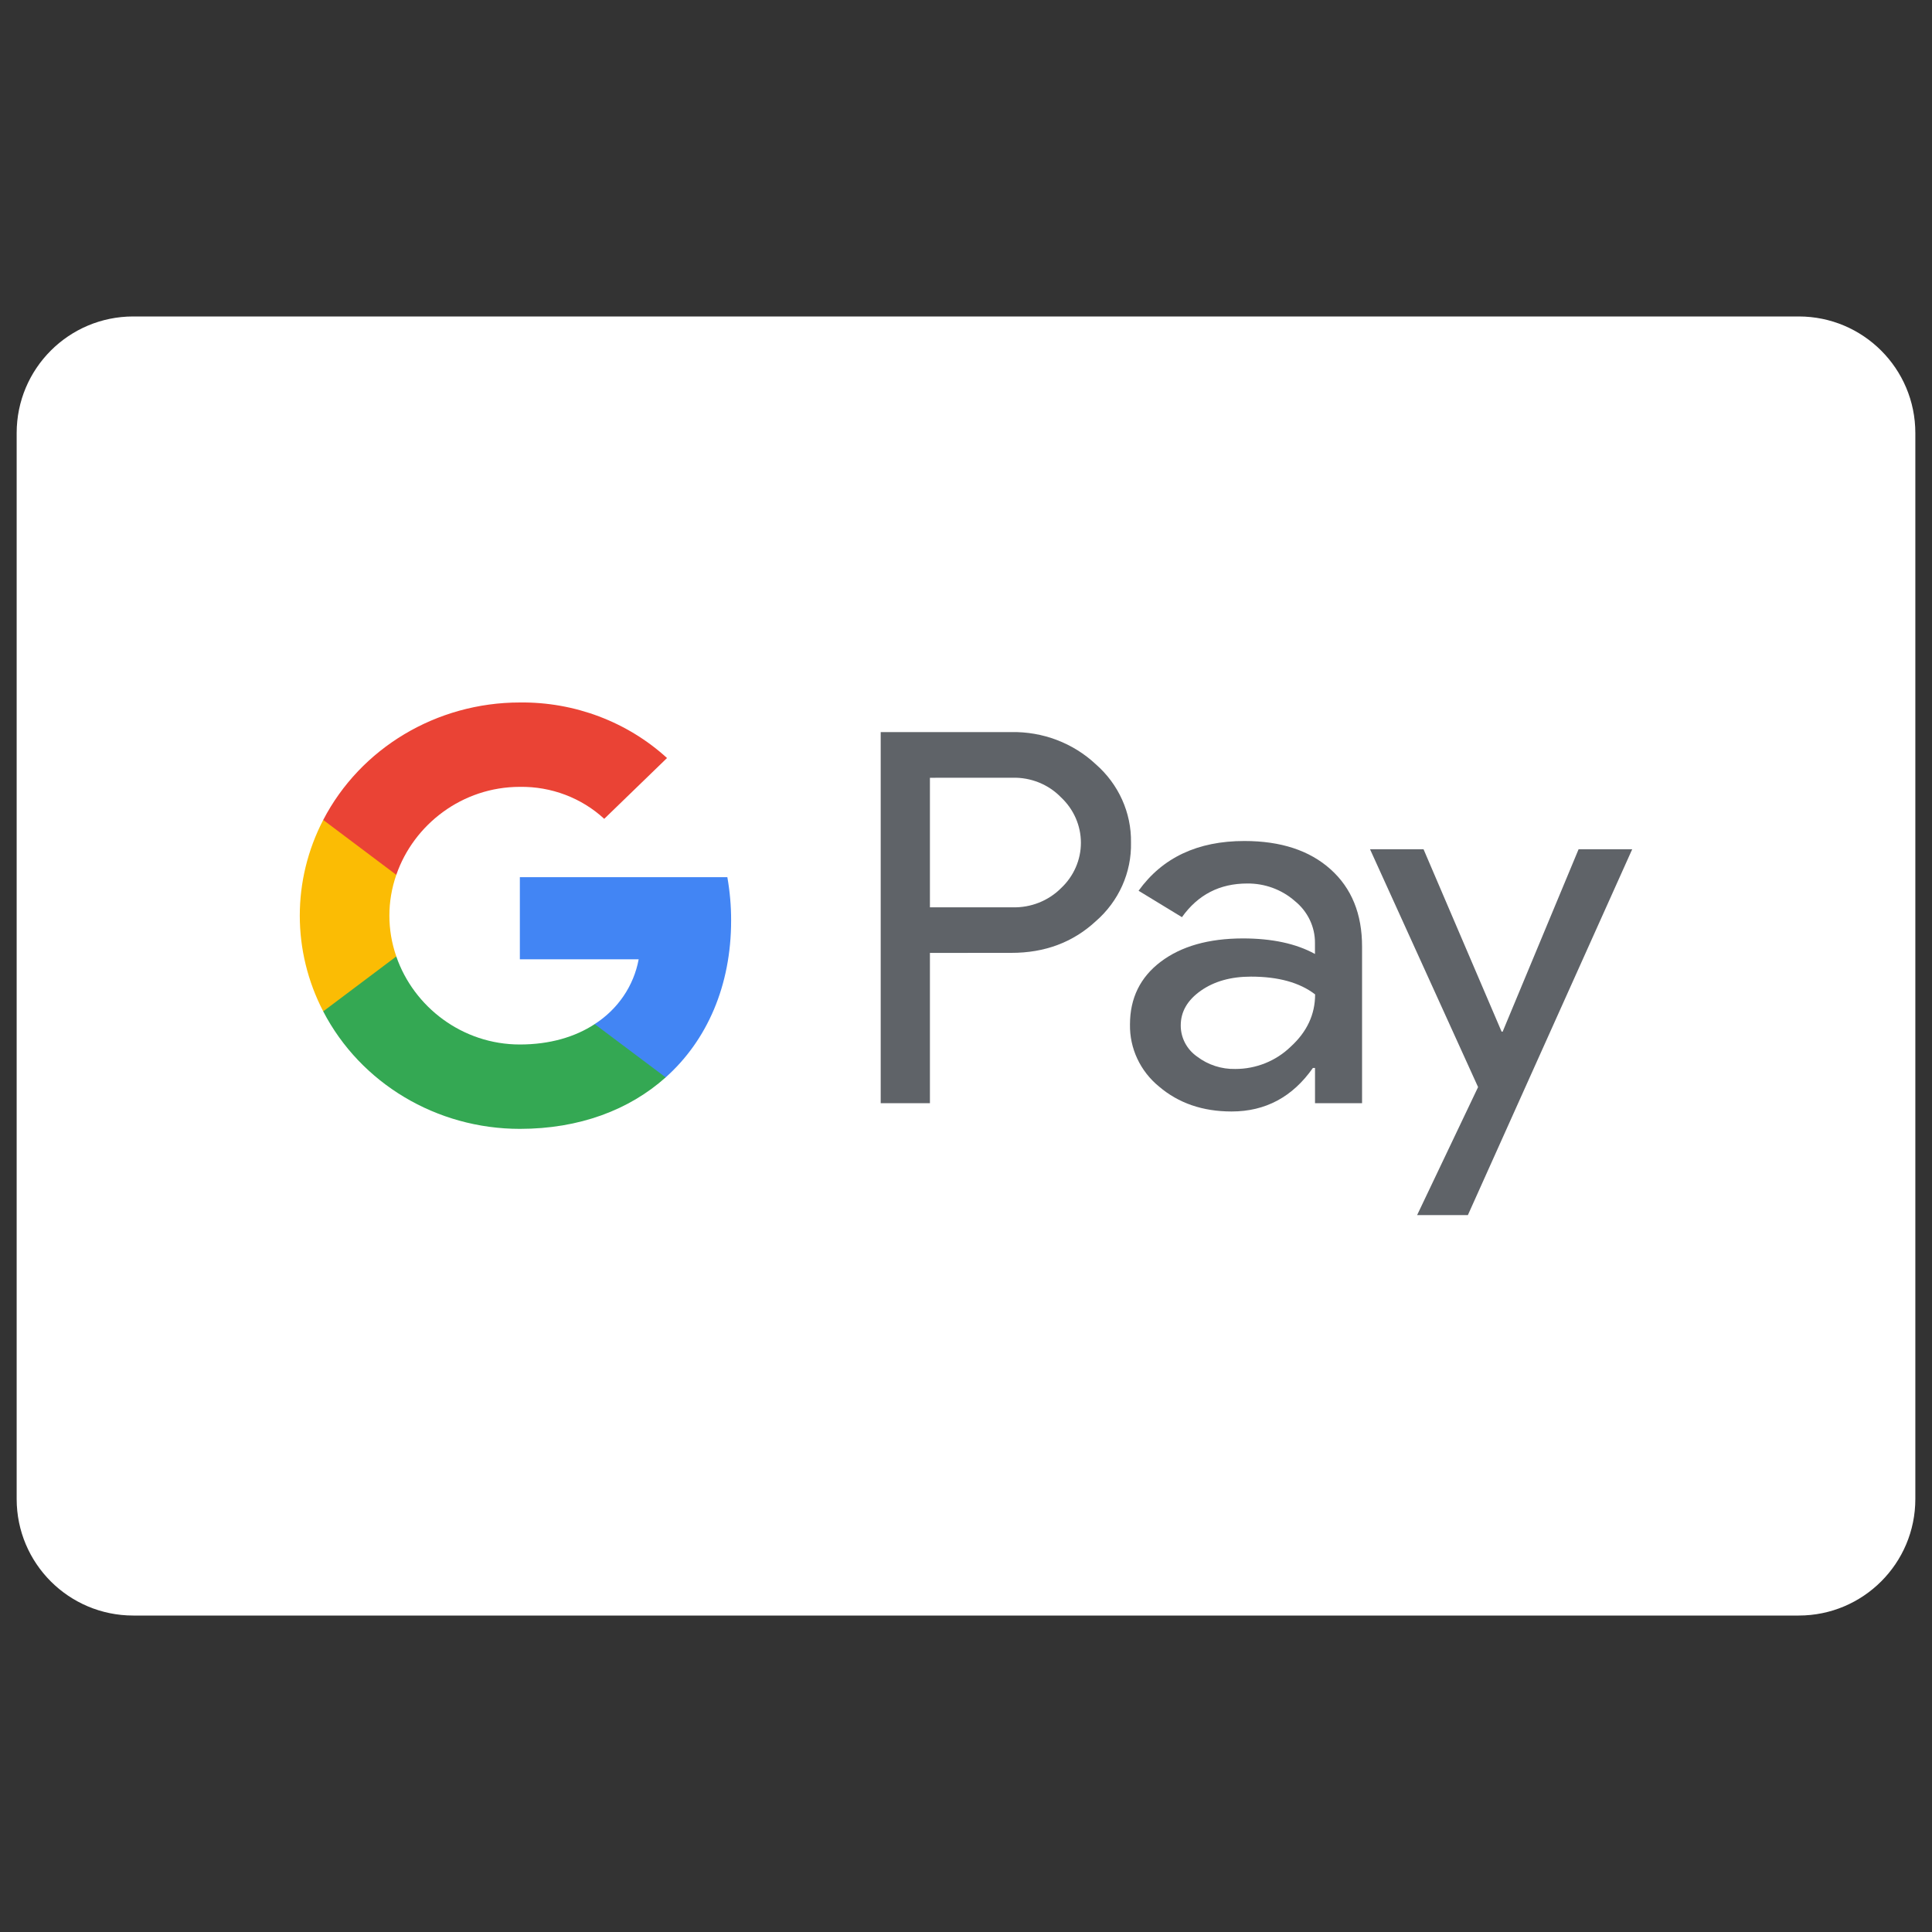 <?xml version="1.0" encoding="UTF-8"?> <svg xmlns="http://www.w3.org/2000/svg" width="40" height="40" viewBox="0 0 40 40" fill="none"><rect x="0" y="0" width="40" height="40" fill="#333333" stroke="none"/><path d="M37.241 6.552H2.759C1.425 6.552 0.345 7.632 0.345 8.966V31.035C0.345 32.368 1.425 33.448 2.759 33.448H37.241C38.574 33.448 39.655 32.368 39.655 31.035V8.966C39.655 7.632 38.574 6.552 37.241 6.552Z" fill="white"></path><path fill-rule="evenodd" clip-rule="evenodd" d="M19.253 22.84V19.729L20.936 19.728C21.63 19.729 22.213 19.511 22.686 19.074C23.163 18.66 23.43 18.064 23.416 17.443C23.426 16.826 23.159 16.235 22.686 15.822C22.217 15.383 21.587 15.144 20.936 15.157H18.234V22.84H19.253ZM19.253 18.785V16.103L20.961 16.102C21.342 16.092 21.709 16.24 21.969 16.51C22.231 16.756 22.379 17.095 22.379 17.449C22.379 17.802 22.231 18.141 21.969 18.387C21.706 18.651 21.34 18.796 20.961 18.785H19.253Z" fill="#5F6368"></path><path fill-rule="evenodd" clip-rule="evenodd" d="M27.547 17.997C27.112 17.607 26.517 17.412 25.764 17.412C24.797 17.412 24.067 17.755 23.573 18.442L24.471 18.989C24.802 18.524 25.252 18.292 25.821 18.292C26.184 18.288 26.535 18.416 26.805 18.652C27.073 18.867 27.228 19.188 27.225 19.525V19.751C26.834 19.536 26.336 19.429 25.731 19.429C25.022 19.43 24.456 19.591 24.031 19.912C23.607 20.233 23.395 20.666 23.395 21.21C23.386 21.705 23.607 22.178 23.998 22.497C24.401 22.84 24.901 23.012 25.499 23.012C26.199 23.012 26.76 22.712 27.182 22.111H27.226V22.84H28.2V19.601C28.201 18.921 27.983 18.387 27.547 17.997ZM24.784 21.875C24.571 21.726 24.445 21.486 24.446 21.231C24.446 20.945 24.585 20.706 24.864 20.51C25.14 20.317 25.485 20.22 25.899 20.22C26.467 20.22 26.91 20.343 27.228 20.588C27.228 21.003 27.059 21.364 26.722 21.671C26.418 21.966 26.006 22.132 25.576 22.132C25.289 22.138 25.01 22.047 24.784 21.875Z" fill="#5F6368"></path><path fill-rule="evenodd" clip-rule="evenodd" d="M33.793 17.583L30.391 25.157H29.34L30.602 22.507L28.365 17.583H29.473L31.089 21.359H31.111L32.683 17.583H33.793Z" fill="#5F6368"></path><path fill-rule="evenodd" clip-rule="evenodd" d="M15.137 19.059C15.138 18.758 15.111 18.457 15.059 18.161H10.763V19.861H13.223C13.122 20.41 12.793 20.894 12.313 21.202V22.306H13.782C14.642 21.538 15.137 20.402 15.137 19.059Z" fill="#4285F4"></path><path fill-rule="evenodd" clip-rule="evenodd" d="M10.763 23.372C11.992 23.372 13.027 22.981 13.782 22.306L12.313 21.203C11.905 21.471 11.378 21.625 10.763 21.625C9.574 21.625 8.566 20.849 8.205 19.803H6.692V20.94C7.466 22.431 9.041 23.372 10.763 23.372Z" fill="#34A853"></path><path fill-rule="evenodd" clip-rule="evenodd" d="M8.205 19.802C8.014 19.254 8.014 18.661 8.205 18.113V16.976H6.692C6.045 18.223 6.045 19.692 6.692 20.939L8.205 19.802Z" fill="#FBBC04"></path><path fill-rule="evenodd" clip-rule="evenodd" d="M10.763 16.291C11.412 16.281 12.04 16.519 12.51 16.953L13.81 15.694C12.986 14.943 11.894 14.531 10.763 14.544C9.041 14.544 7.466 15.485 6.692 16.976L8.205 18.113C8.566 17.067 9.574 16.291 10.763 16.291Z" fill="#EA4335"></path></svg> 